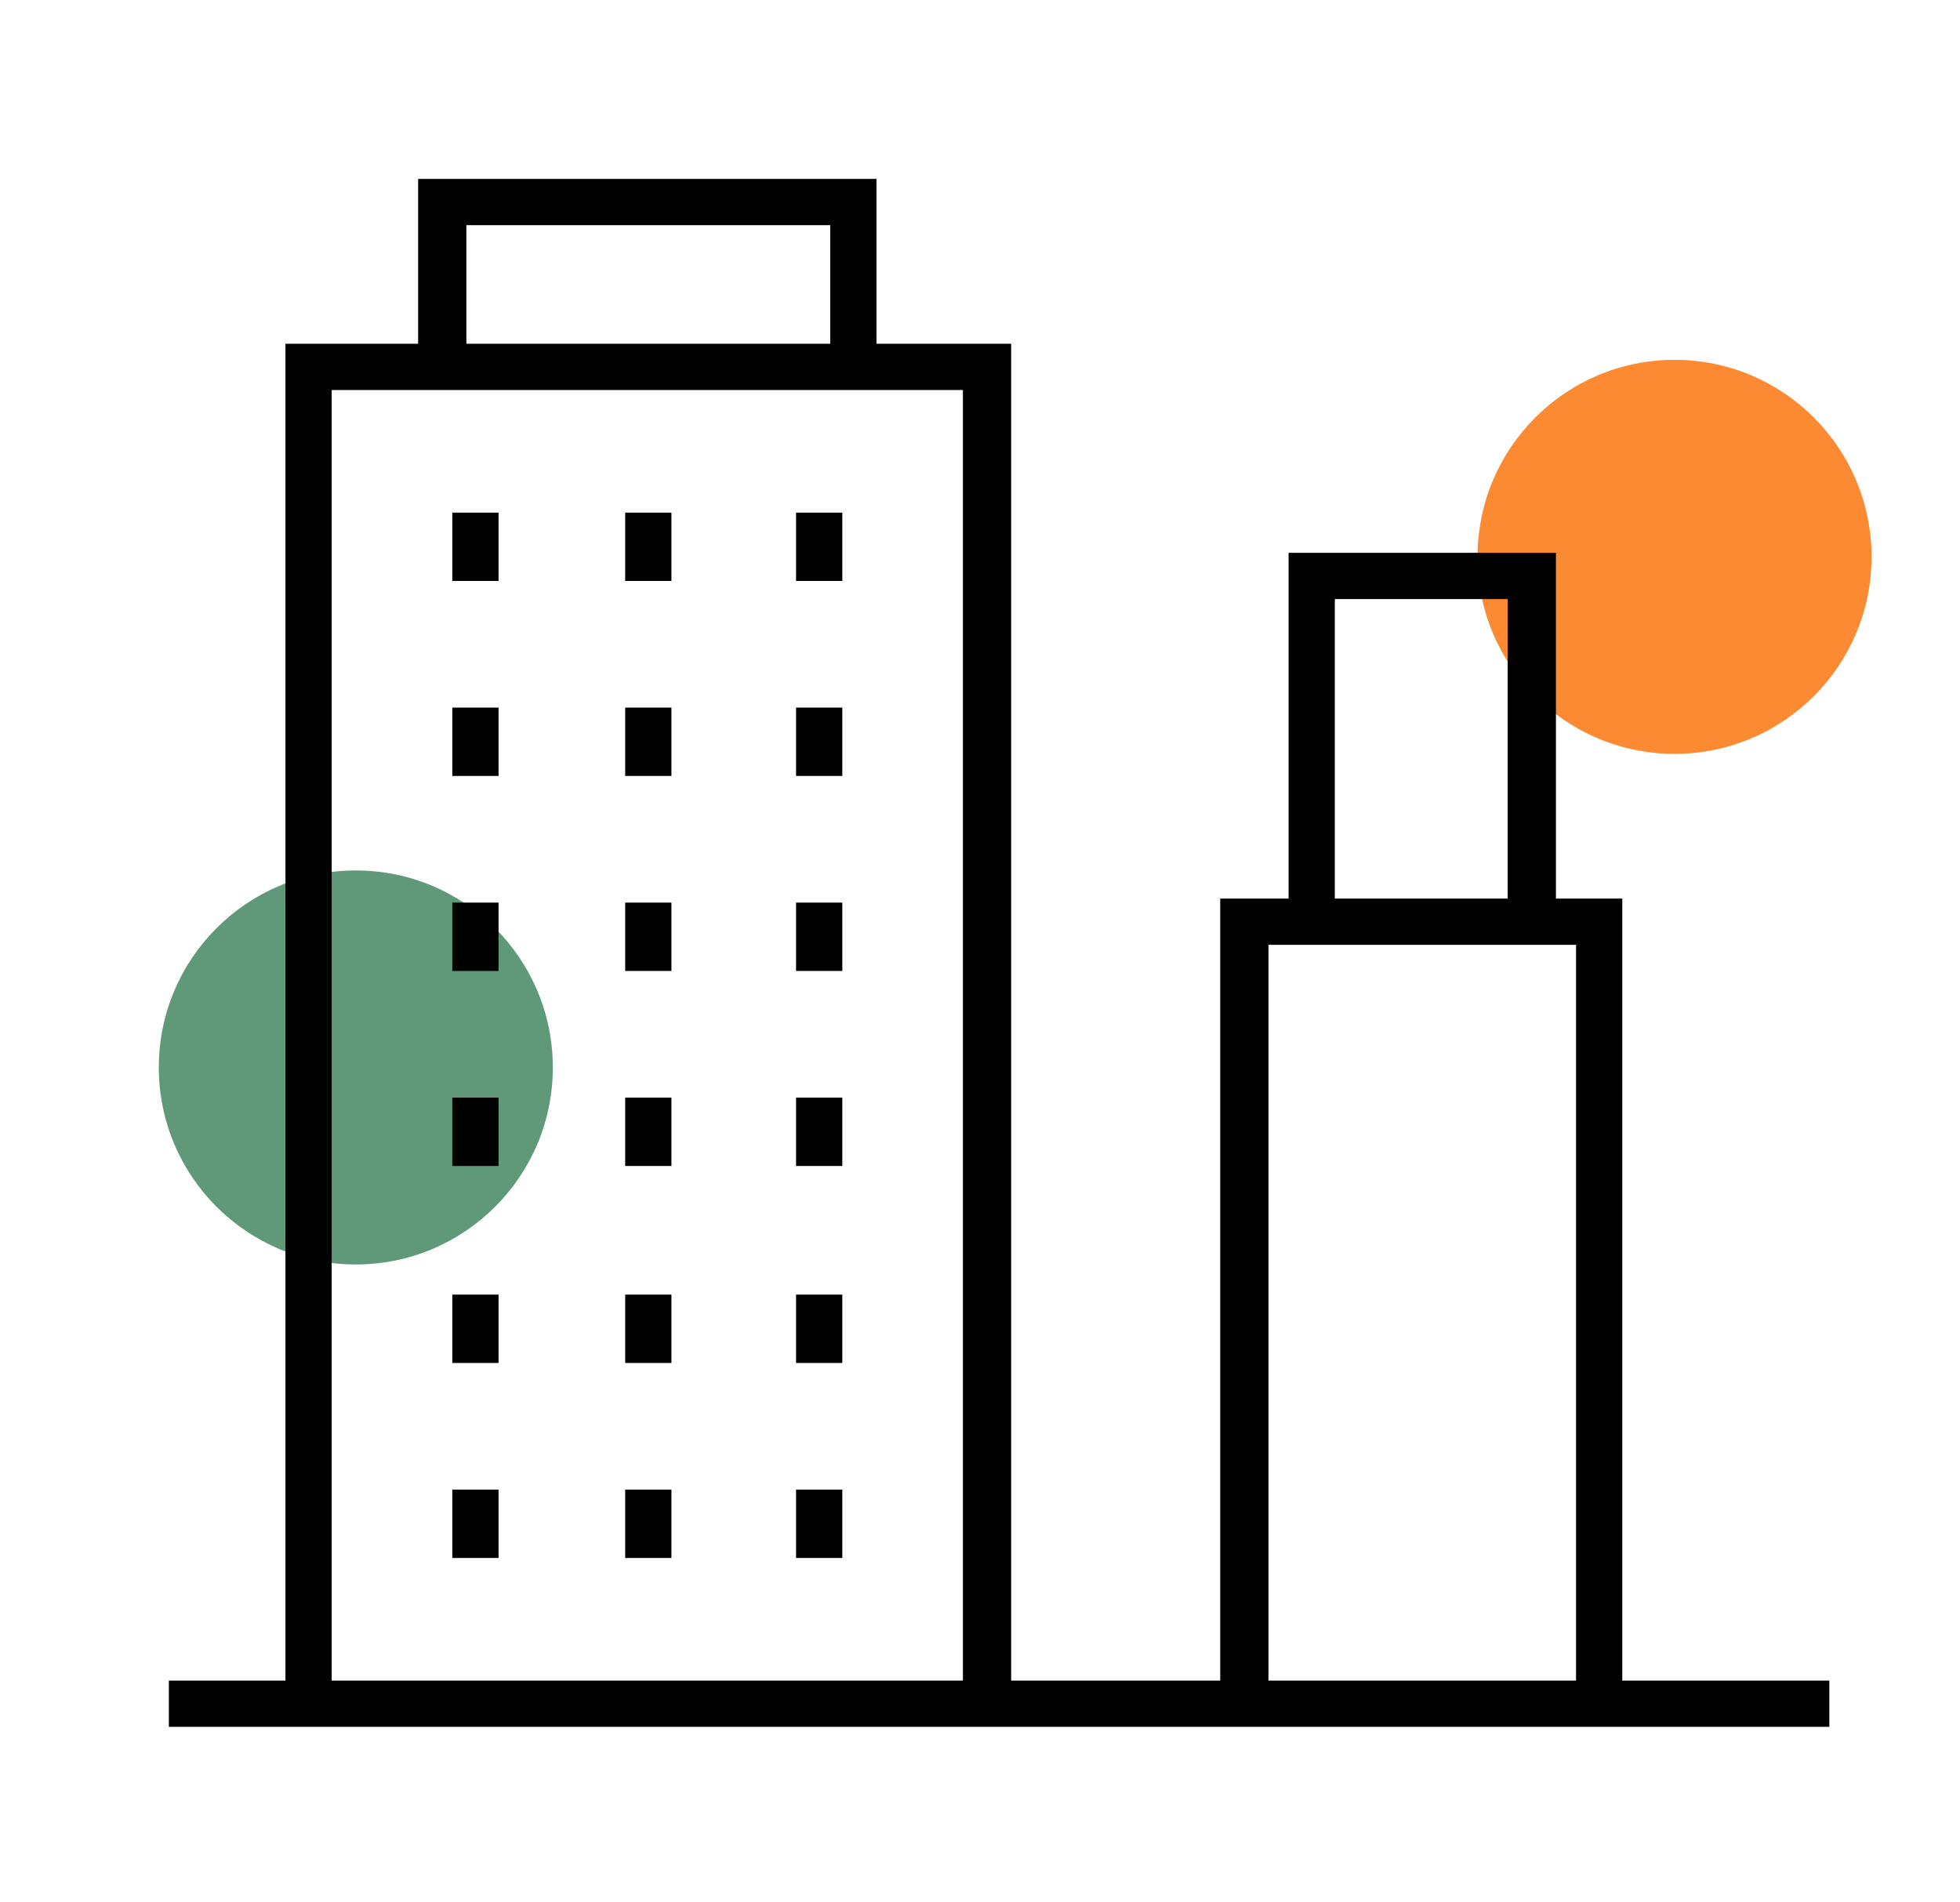 <svg xmlns="http://www.w3.org/2000/svg" viewBox="0 0 97.5 94.6" enable-background="new 0 0 97.5 94.6"><style type="text/css">.st0{fill:#fb8a33;} .st1{fill:#5f997a;}</style><title>plecak</title><circle cx="83.3" cy="27.7" r="9.8" class="st0"/><circle cx="17.7" cy="53.1" r="9.8" class="st1"/><path d="M43.6 19.4H20.8V8.9h22.8v10.5zm-20.4-2.3h18.1v-5.9H23.2v5.9zM80.7 84.8h-2.3V47H63.1v37.8h-2.4V44.7h20zM77.3 47H64.1V27.5h13.3V47zm-10.9-2.3H75V29.8h-8.6v14.9zM22.5 25.5h2.3v3.4h-2.3zM31.1 25.5h2.3v3.4h-2.3zM39.6 25.5h2.3v3.4h-2.3zM22.5 35.2h2.3v3.4h-2.3zM31.1 35.2h2.3v3.4h-2.3zM39.6 35.2h2.3v3.4h-2.3zM22.5 44.9h2.3v3.4h-2.3zM31.1 44.9h2.3v3.4h-2.3zM39.6 44.9h2.3v3.4h-2.3zM22.5 54.6h2.3V58h-2.3zM31.1 54.6h2.3V58h-2.3zM39.6 54.6h2.3V58h-2.3zM22.5 64.4h2.3v3.4h-2.3zM31.1 64.4h2.3v3.4h-2.3zM39.6 64.4h2.3v3.4h-2.3zM22.5 74.1h2.3v3.4h-2.3zM31.1 74.1h2.3v3.4h-2.3zM39.6 74.1h2.3v3.4h-2.3zM50.3 84.8h-2.4V19.4H16.5v65.4h-2.3V17.1h36.1zM8.4 83.6H91v2.3H8.4z"/></svg>